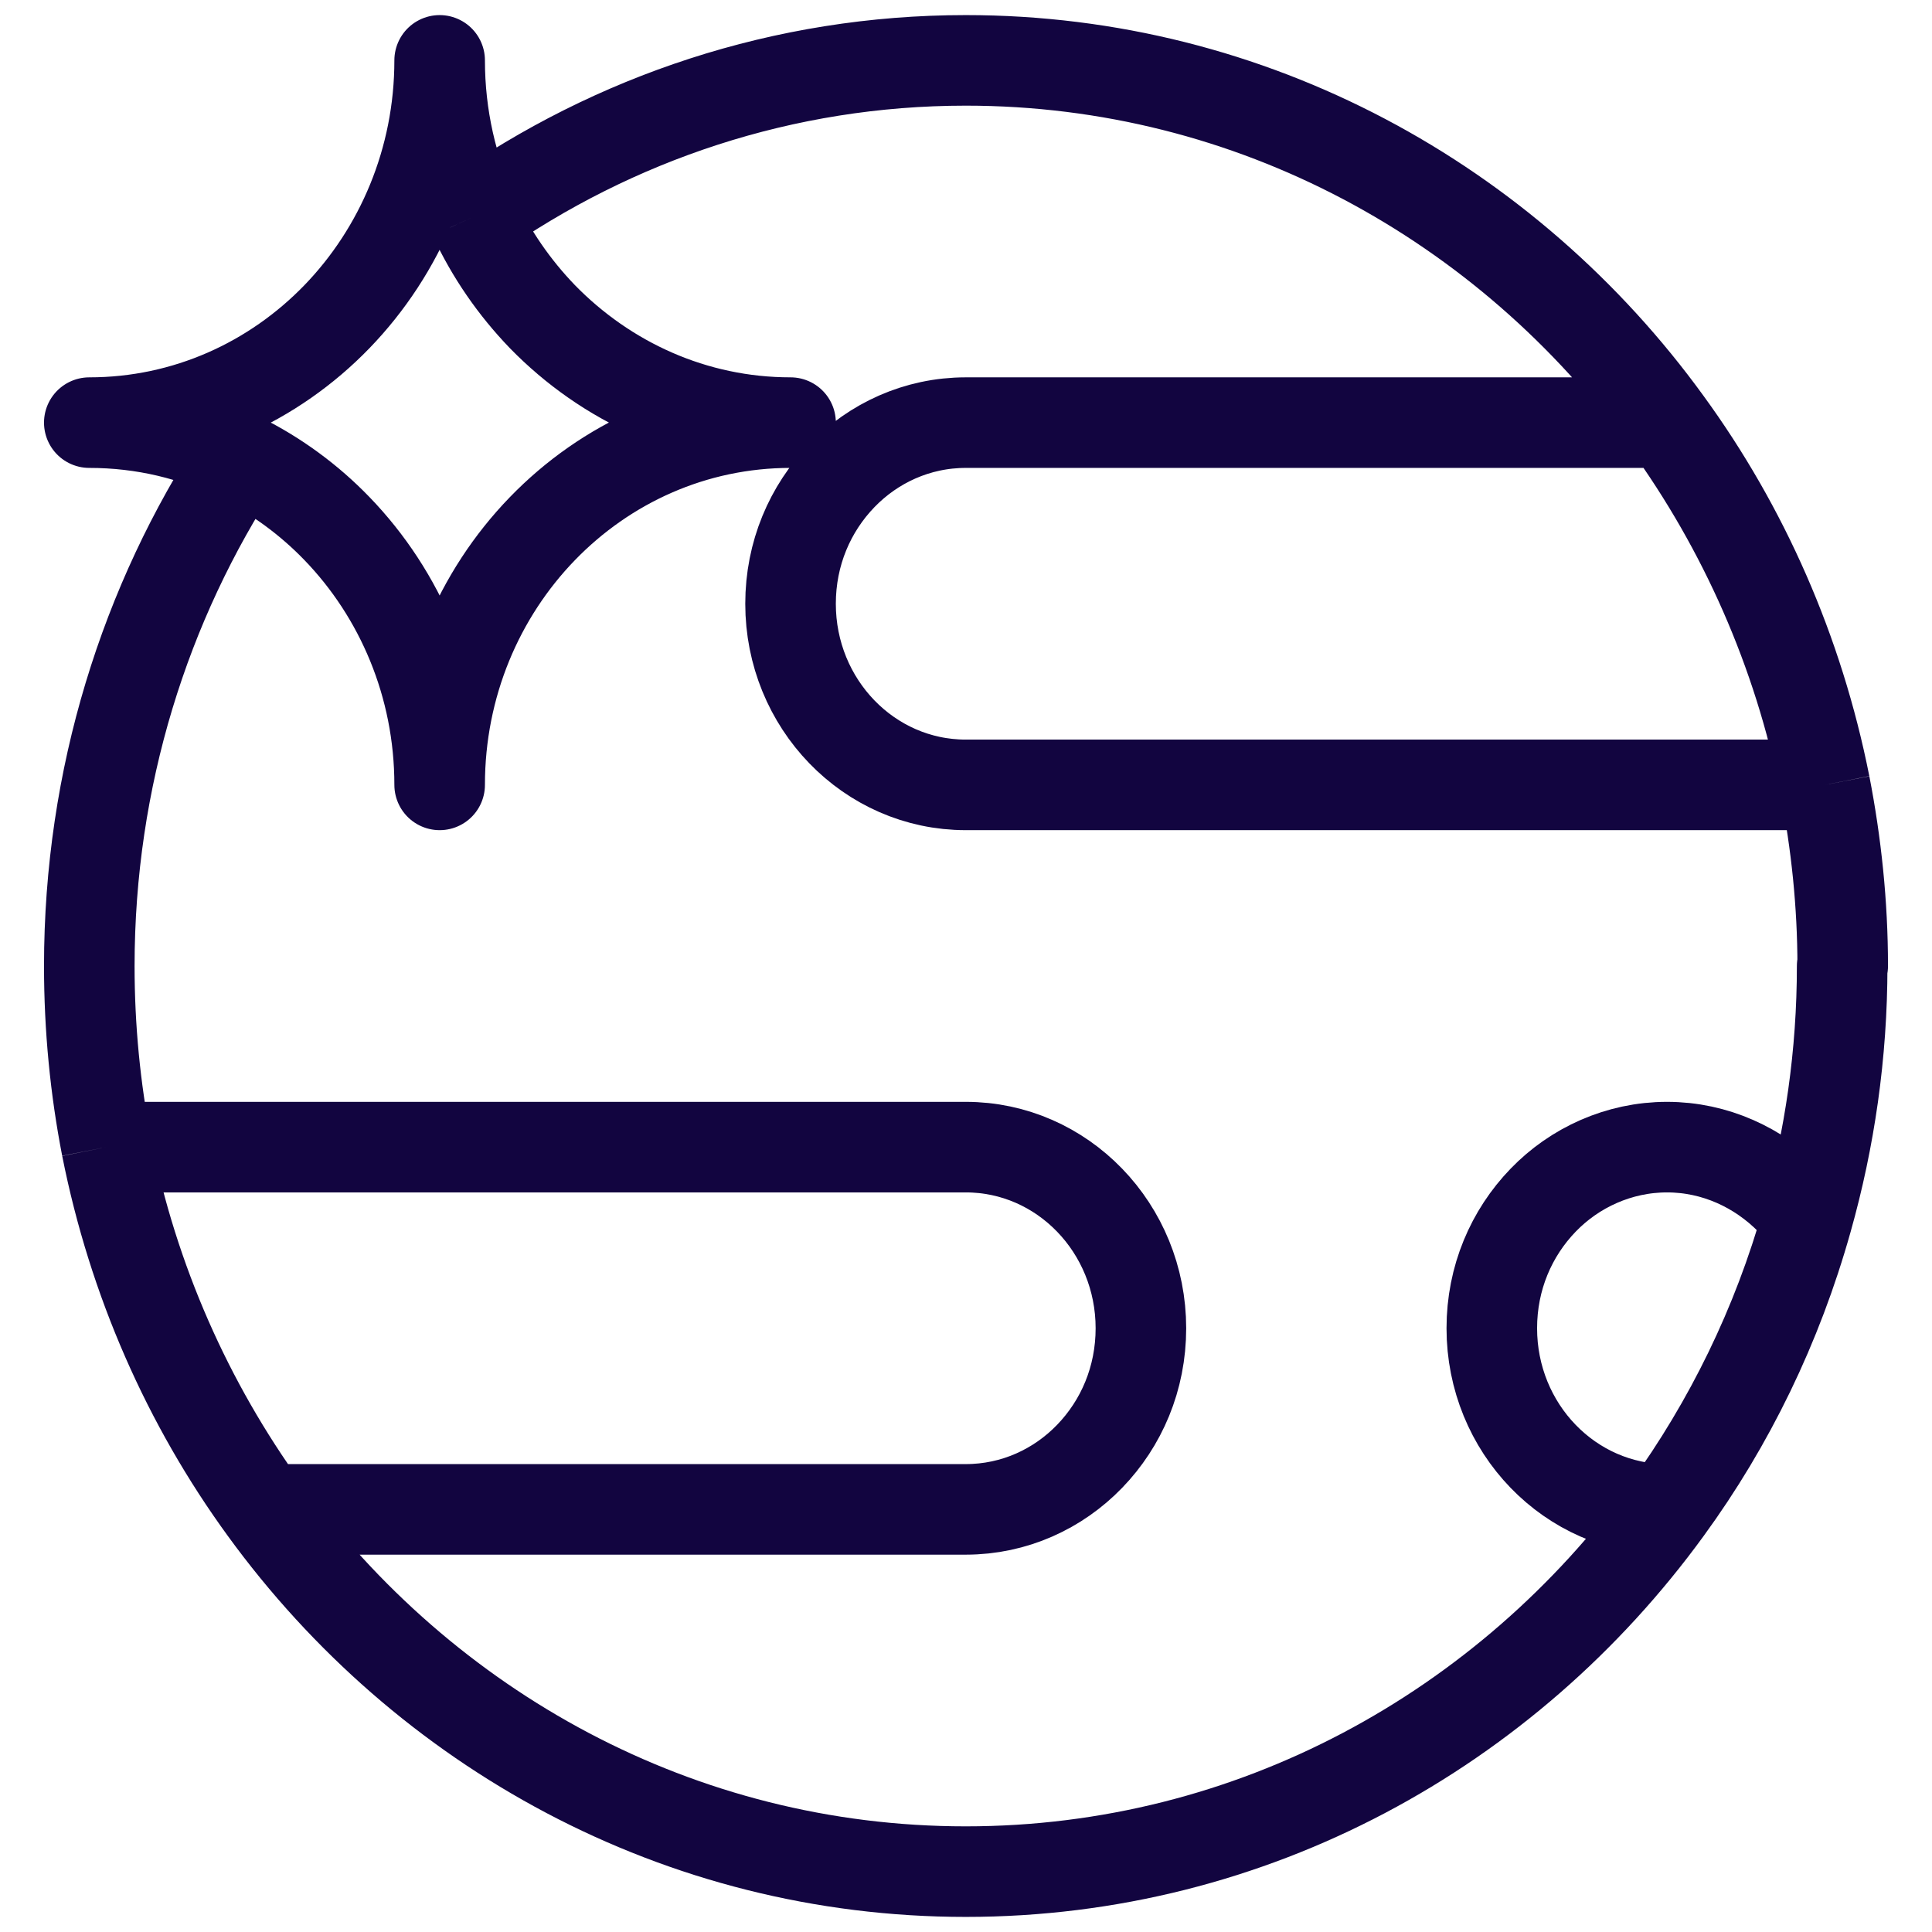 <svg width="32" height="32" viewBox="0 0 32 32" fill="none" xmlns="http://www.w3.org/2000/svg">
<path d="M7.847 3.588C8.133 4.206 8.518 4.761 8.984 5.245C10.041 6.328 11.491 7 13.094 7C9.879 7 7.282 9.687 7.282 13C7.282 11.343 6.629 9.839 5.581 8.755C5.124 8.281 4.578 7.878 3.978 7.582M7.847 3.588C7.488 2.809 7.282 1.931 7.282 1C7.282 2.657 6.629 4.161 5.581 5.245C4.533 6.328 3.082 7 1.479 7C2.375 7 3.226 7.206 3.978 7.582M7.847 3.588C10.166 1.958 12.978 1 15.996 1C20.742 1 24.969 3.355 27.611 7M3.978 7.582C2.402 9.982 1.479 12.884 1.479 16C1.479 17.03 1.578 18.033 1.766 19M27.611 25C26.008 25 24.709 23.657 24.709 22C24.709 21.167 25.032 20.424 25.56 19.878C26.079 19.34 26.814 19 27.611 19C28.408 19 29.133 19.34 29.662 19.878C29.76 19.976 29.85 20.084 29.93 20.2M27.611 25C28.65 23.576 29.438 21.955 29.93 20.2M27.611 25C28.641 23.576 29.438 21.955 29.93 20.2M27.611 25C24.96 28.645 20.742 31 15.996 31C11.25 31 7.032 28.645 4.381 25M29.93 20.2C30.306 18.866 30.512 17.46 30.512 16H30.521C30.521 14.97 30.414 13.967 30.226 13M1.766 19H15.996C17.599 19 18.897 20.343 18.897 22C18.897 22.833 18.575 23.576 18.047 24.122C17.527 24.66 16.802 25 15.996 25H4.381M1.766 19C2.205 21.212 3.109 23.254 4.381 25M1.766 19C2.205 21.212 3.118 23.254 4.381 25M27.611 7H15.996C15.19 7 14.465 7.34 13.945 7.878C13.417 8.424 13.094 9.167 13.094 10C13.094 11.657 14.393 13 15.996 13H30.226M27.611 7C28.883 8.746 29.787 10.788 30.226 13M27.611 7C28.873 8.746 29.787 10.788 30.226 13" stroke="#120540" stroke-width="1.5" stroke-linejoin="round"/>
</svg>

